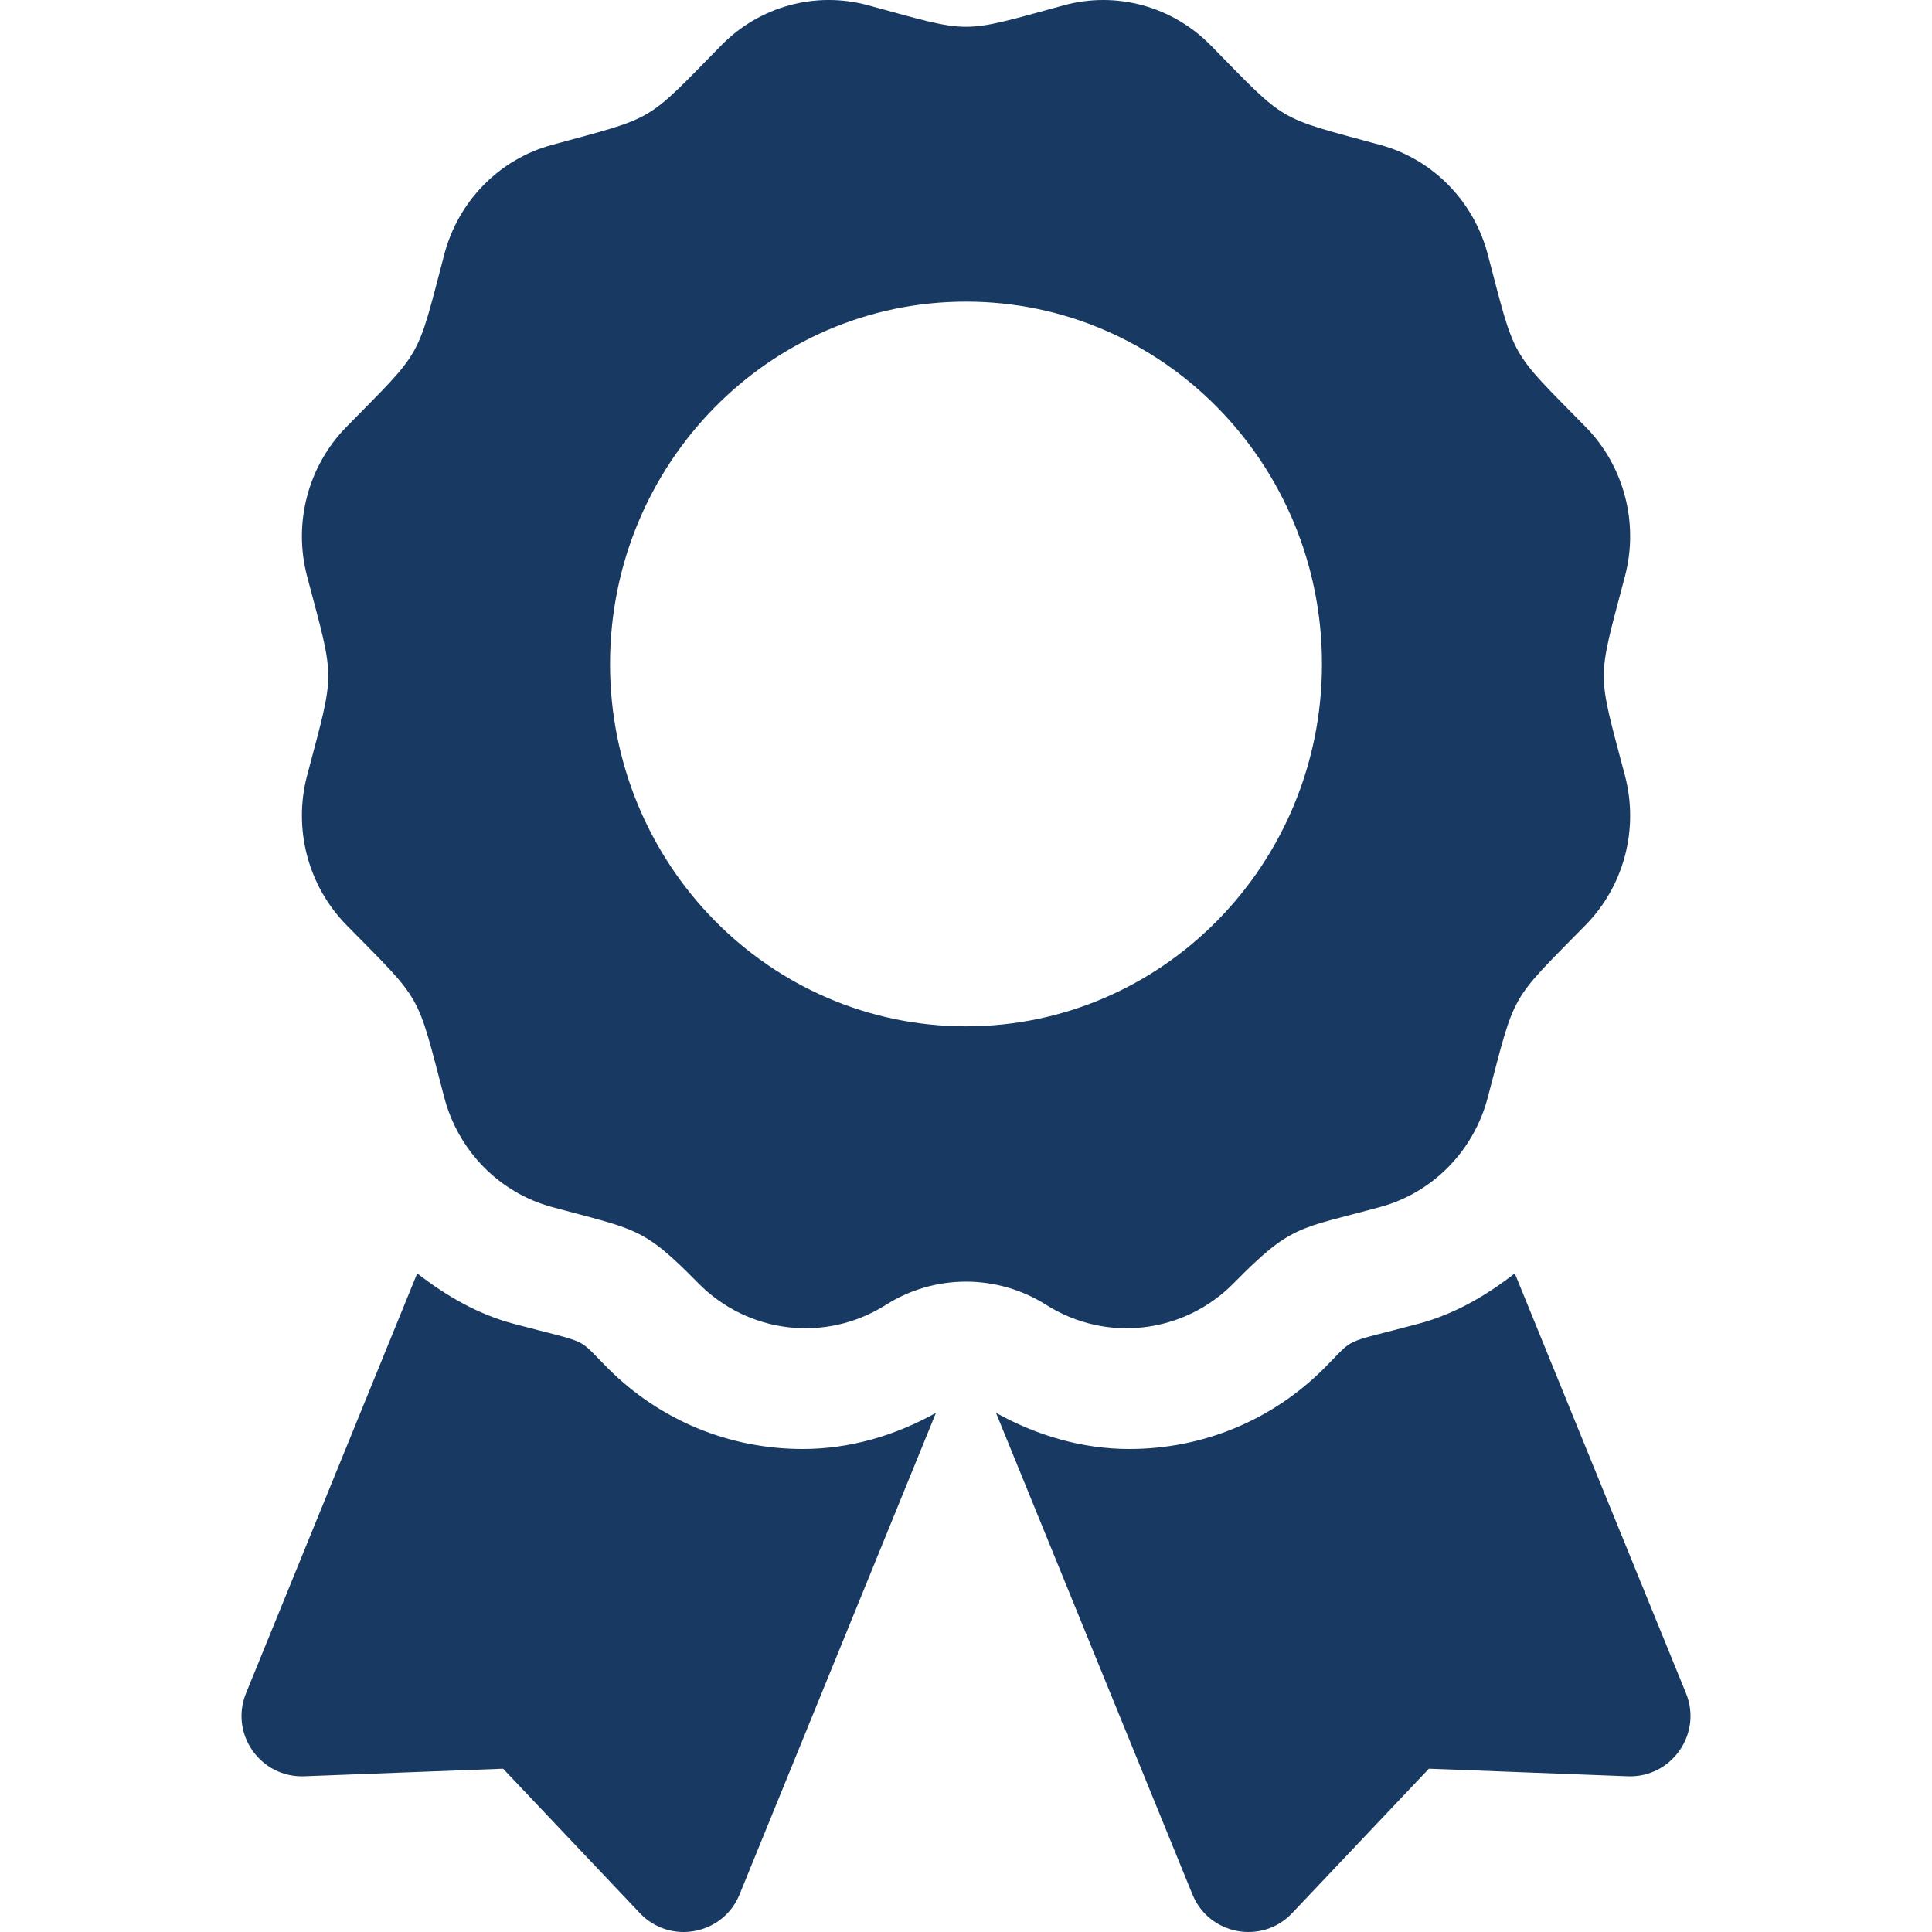 <svg width="40" height="40" viewBox="0 0 40 40" fill="none" xmlns="http://www.w3.org/2000/svg">
<g clip-path="url(#clip0_1762_34076)">
<path d="M12.588 28.331C11.909 27.652 12.263 27.843 10.625 27.405C9.882 27.206 9.229 26.823 8.638 26.364L5.094 35.055C4.751 35.896 5.392 36.81 6.299 36.776L10.416 36.619L13.247 39.609C13.872 40.269 14.969 40.063 15.312 39.222L19.378 29.252C18.531 29.724 17.592 30 16.62 30C15.096 30 13.665 29.407 12.588 28.331ZM34.906 35.055L31.362 26.364C30.771 26.824 30.118 27.206 29.375 27.405C27.729 27.846 28.09 27.653 27.413 28.331C26.335 29.407 24.903 30 23.38 30C22.408 30 21.468 29.723 20.621 29.252L24.688 39.222C25.031 40.063 26.128 40.269 26.753 39.609L29.584 36.619L33.701 36.776C34.609 36.81 35.249 35.895 34.906 35.055ZM25.547 26.563C26.741 25.348 26.878 25.453 28.578 24.989C29.663 24.693 30.511 23.83 30.802 22.725C31.386 20.506 31.235 20.774 32.829 19.151C33.624 18.342 33.934 17.163 33.643 16.059C33.059 13.841 33.059 14.151 33.643 11.931C33.934 10.827 33.624 9.648 32.829 8.839C31.235 7.216 31.386 7.483 30.802 5.265C30.511 4.16 29.663 3.297 28.578 3.001C26.399 2.406 26.662 2.562 25.066 0.938C24.271 0.129 23.113 -0.187 22.027 0.109C19.85 0.702 20.154 0.703 17.973 0.109C16.888 -0.187 15.729 0.128 14.934 0.938C13.34 2.561 13.602 2.406 11.424 3.001C10.338 3.297 9.49 4.16 9.199 5.265C8.616 7.483 8.767 7.216 7.172 8.839C6.378 9.648 6.067 10.827 6.358 11.931C6.942 14.147 6.942 13.838 6.358 16.058C6.067 17.163 6.378 18.341 7.172 19.151C8.767 20.774 8.615 20.506 9.199 22.725C9.49 23.83 10.338 24.693 11.424 24.989C13.172 25.466 13.303 25.391 14.453 26.563C15.487 27.615 17.097 27.803 18.339 27.017C18.836 26.702 19.412 26.535 20 26.535C20.589 26.535 21.165 26.702 21.662 27.017C22.903 27.803 24.513 27.615 25.547 26.563ZM12.63 13.747C12.63 9.604 15.93 6.245 20 6.245C24.07 6.245 27.37 9.604 27.37 13.747C27.37 17.89 24.07 21.249 20 21.249C15.93 21.249 12.63 17.89 12.63 13.747Z" fill="#183A62"/>
</g>
<defs>
<clipPath id="clip0_1762_34076">
<rect width="40" height="40" fill="white"/>
</clipPath>
</defs>
</svg>

